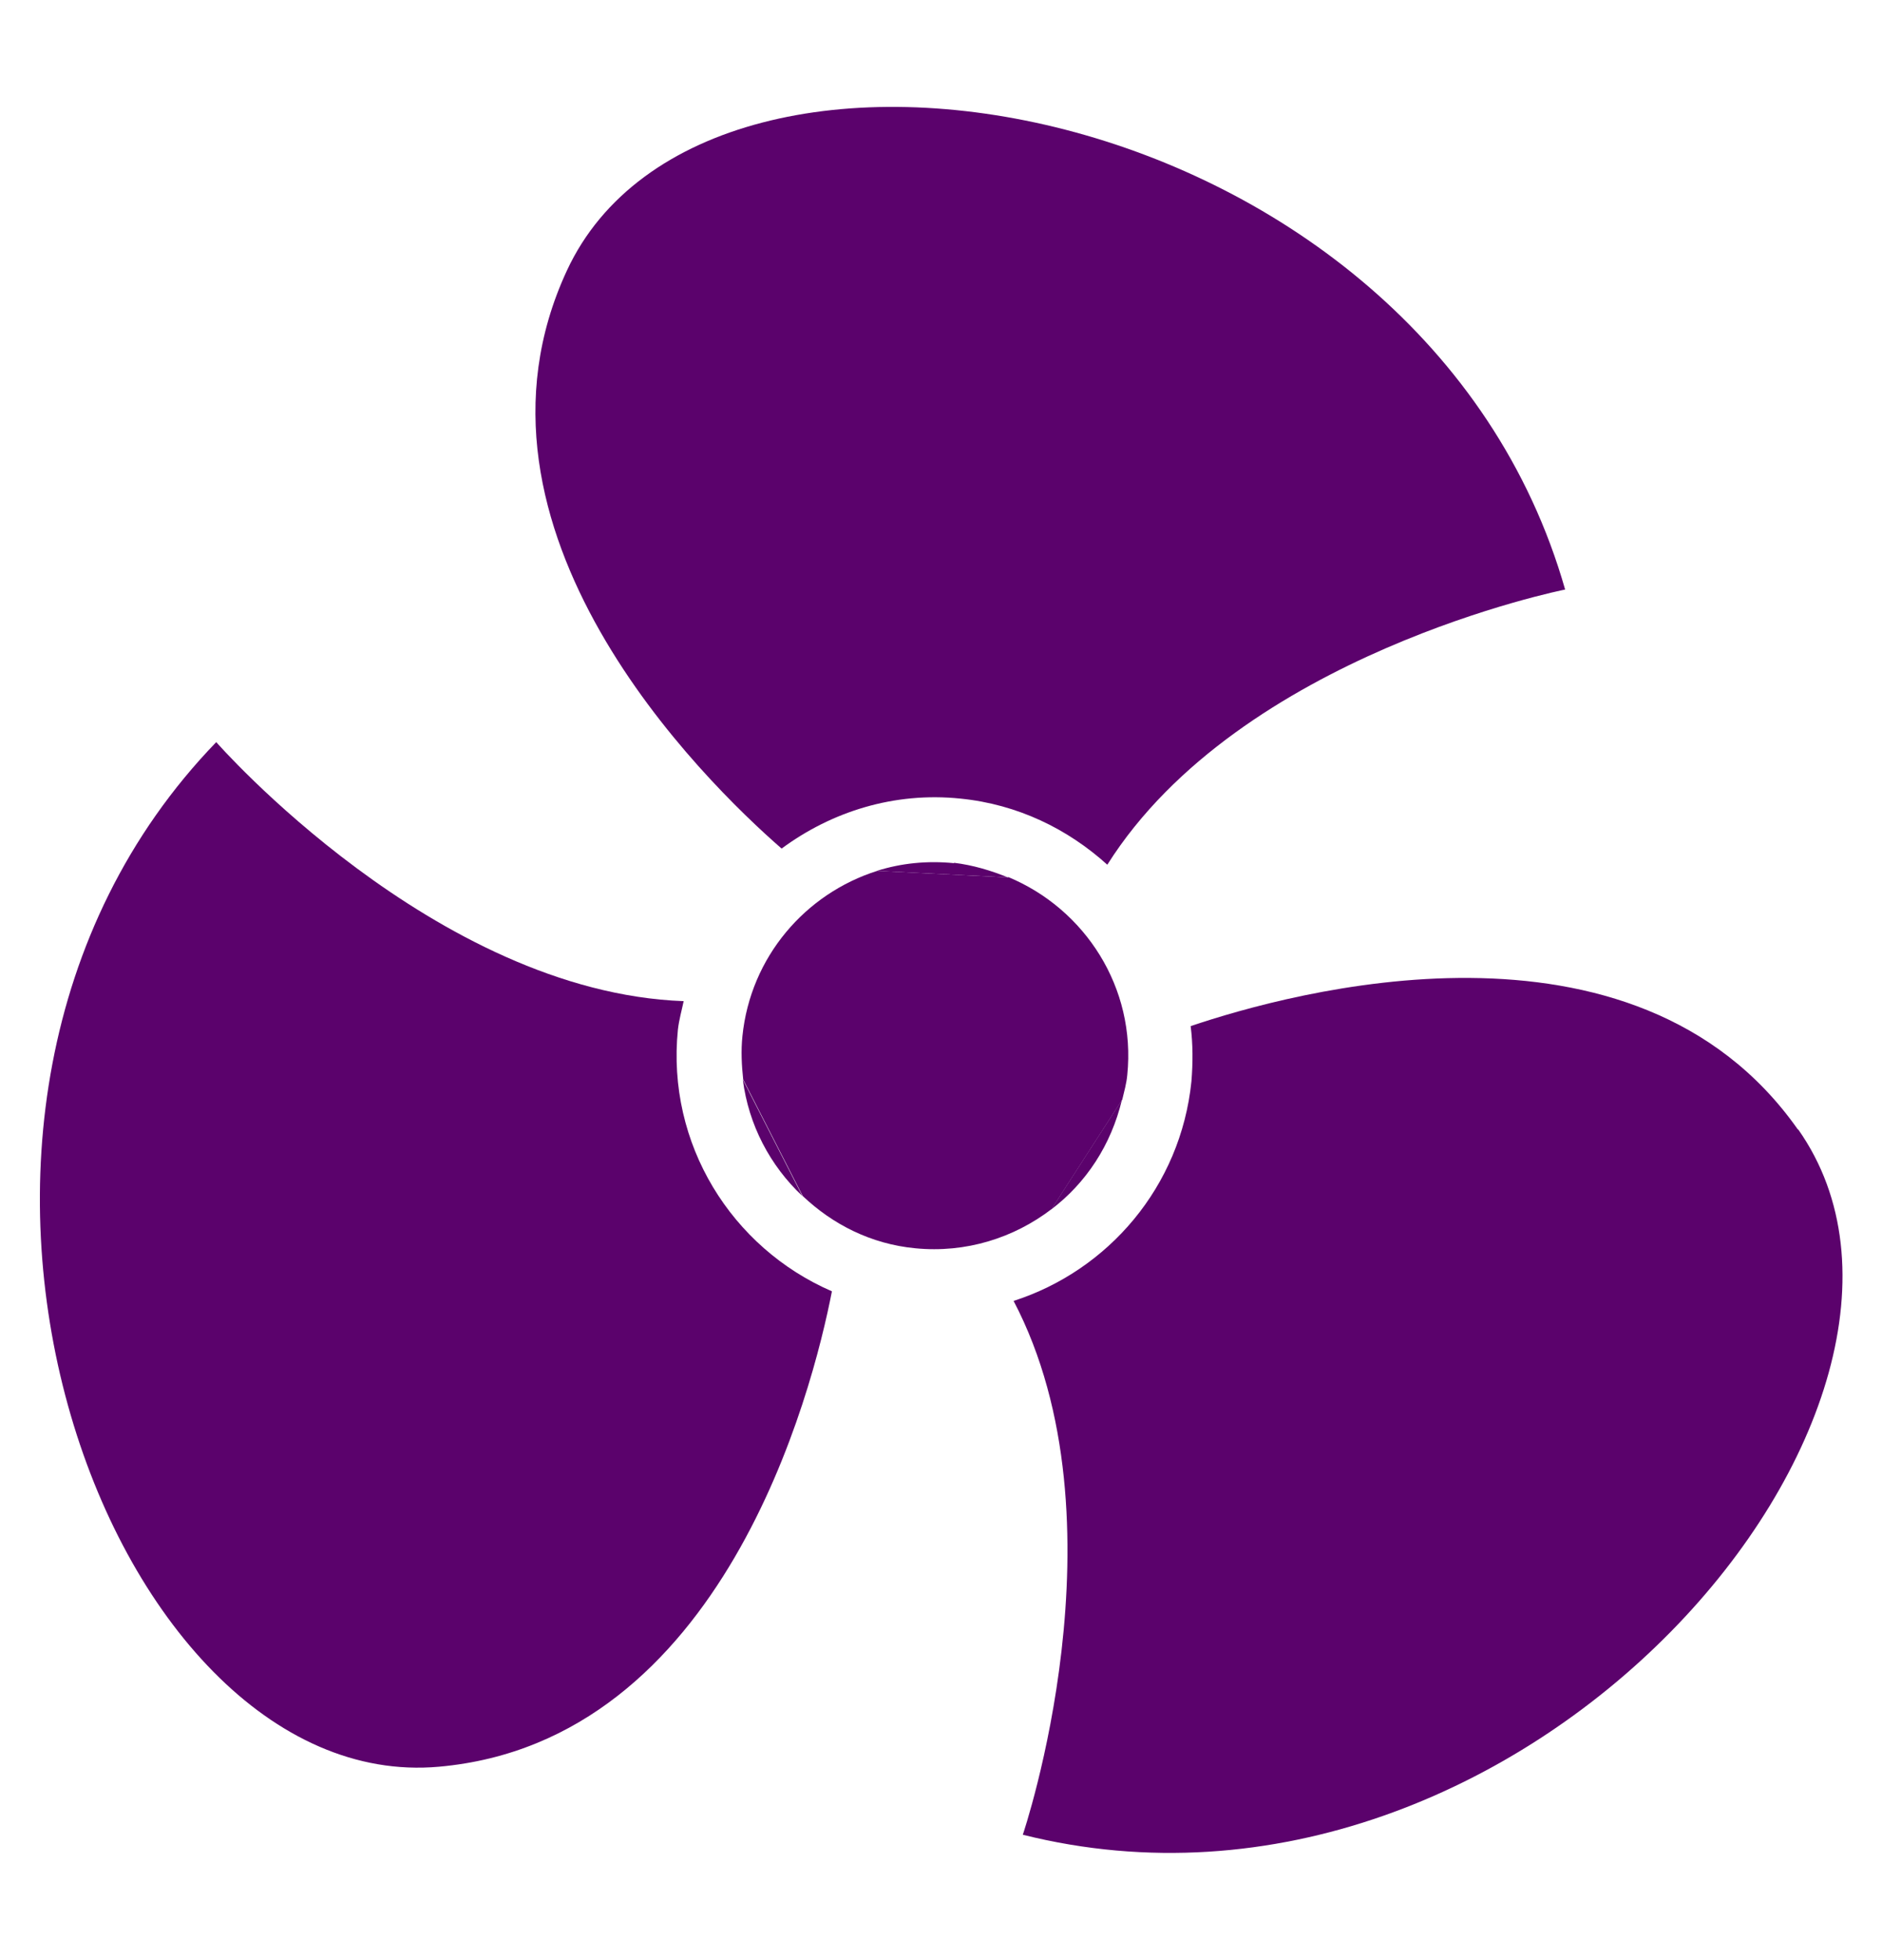 <?xml version="1.0" encoding="UTF-8"?><svg id="Layer_1" xmlns="http://www.w3.org/2000/svg" width="49" height="51" viewBox="0 0 49 51"><path d="M25.01,20.78c1.49.15,2.79.79,3.82,1.72,3.46-5.48,11.92-7.16,11.92-7.16C37.05,2.38,18.42-.84,14.76,7.04c-3.13,6.74,3.57,13.28,5.59,15.04,1.3-.96,2.93-1.48,4.66-1.3h0Z" style="fill:#5b026c;"/><path d="M17.65,26.79c.03-.26.1-.5.15-.74-6.48-.24-12.17-6.74-12.17-6.74-9.37,9.69-2.86,27.44,5.8,26.66,7.4-.66,9.72-9.75,10.23-12.37-2.61-1.13-4.31-3.83-4.01-6.81h0Z" style="fill:#5b026c;"/><path d="M46.81,29.39c-4.26-6.06-13.24-3.56-15.81-2.69.06.47.06.95.02,1.44-.28,2.74-2.17,4.92-4.63,5.71,3.01,5.74.24,13.89.24,13.89,13.07,3.27,25.19-11.24,20.19-18.35h0Z" style="fill:#5b026c;"/><path d="M26.25,22.83l-3.41-.17c-1.87.59-3.3,2.24-3.51,4.3-.04.38-.02.76.02,1.13l1.55,3.03c.78.74,1.78,1.25,2.93,1.36,1.32.13,2.57-.27,3.55-1.02l1.84-2.85c.05-.21.11-.42.13-.64.23-2.27-1.1-4.32-3.1-5.15h0Z" style="fill:#5b026c;"/><path d="M24.84,22.46c-.7-.07-1.38,0-2.01.2l3.41.17c-.44-.18-.91-.32-1.4-.38h0Z" style="fill:#5b026c;"/><path d="M20.89,31.12l-1.55-3.03c.15,1.18.71,2.24,1.55,3.03Z" style="fill:#5b026c;"/><path d="M29.21,28.62l-1.84,2.85c.91-.69,1.56-1.68,1.84-2.85Z" style="fill:#5b026c;"/></svg>